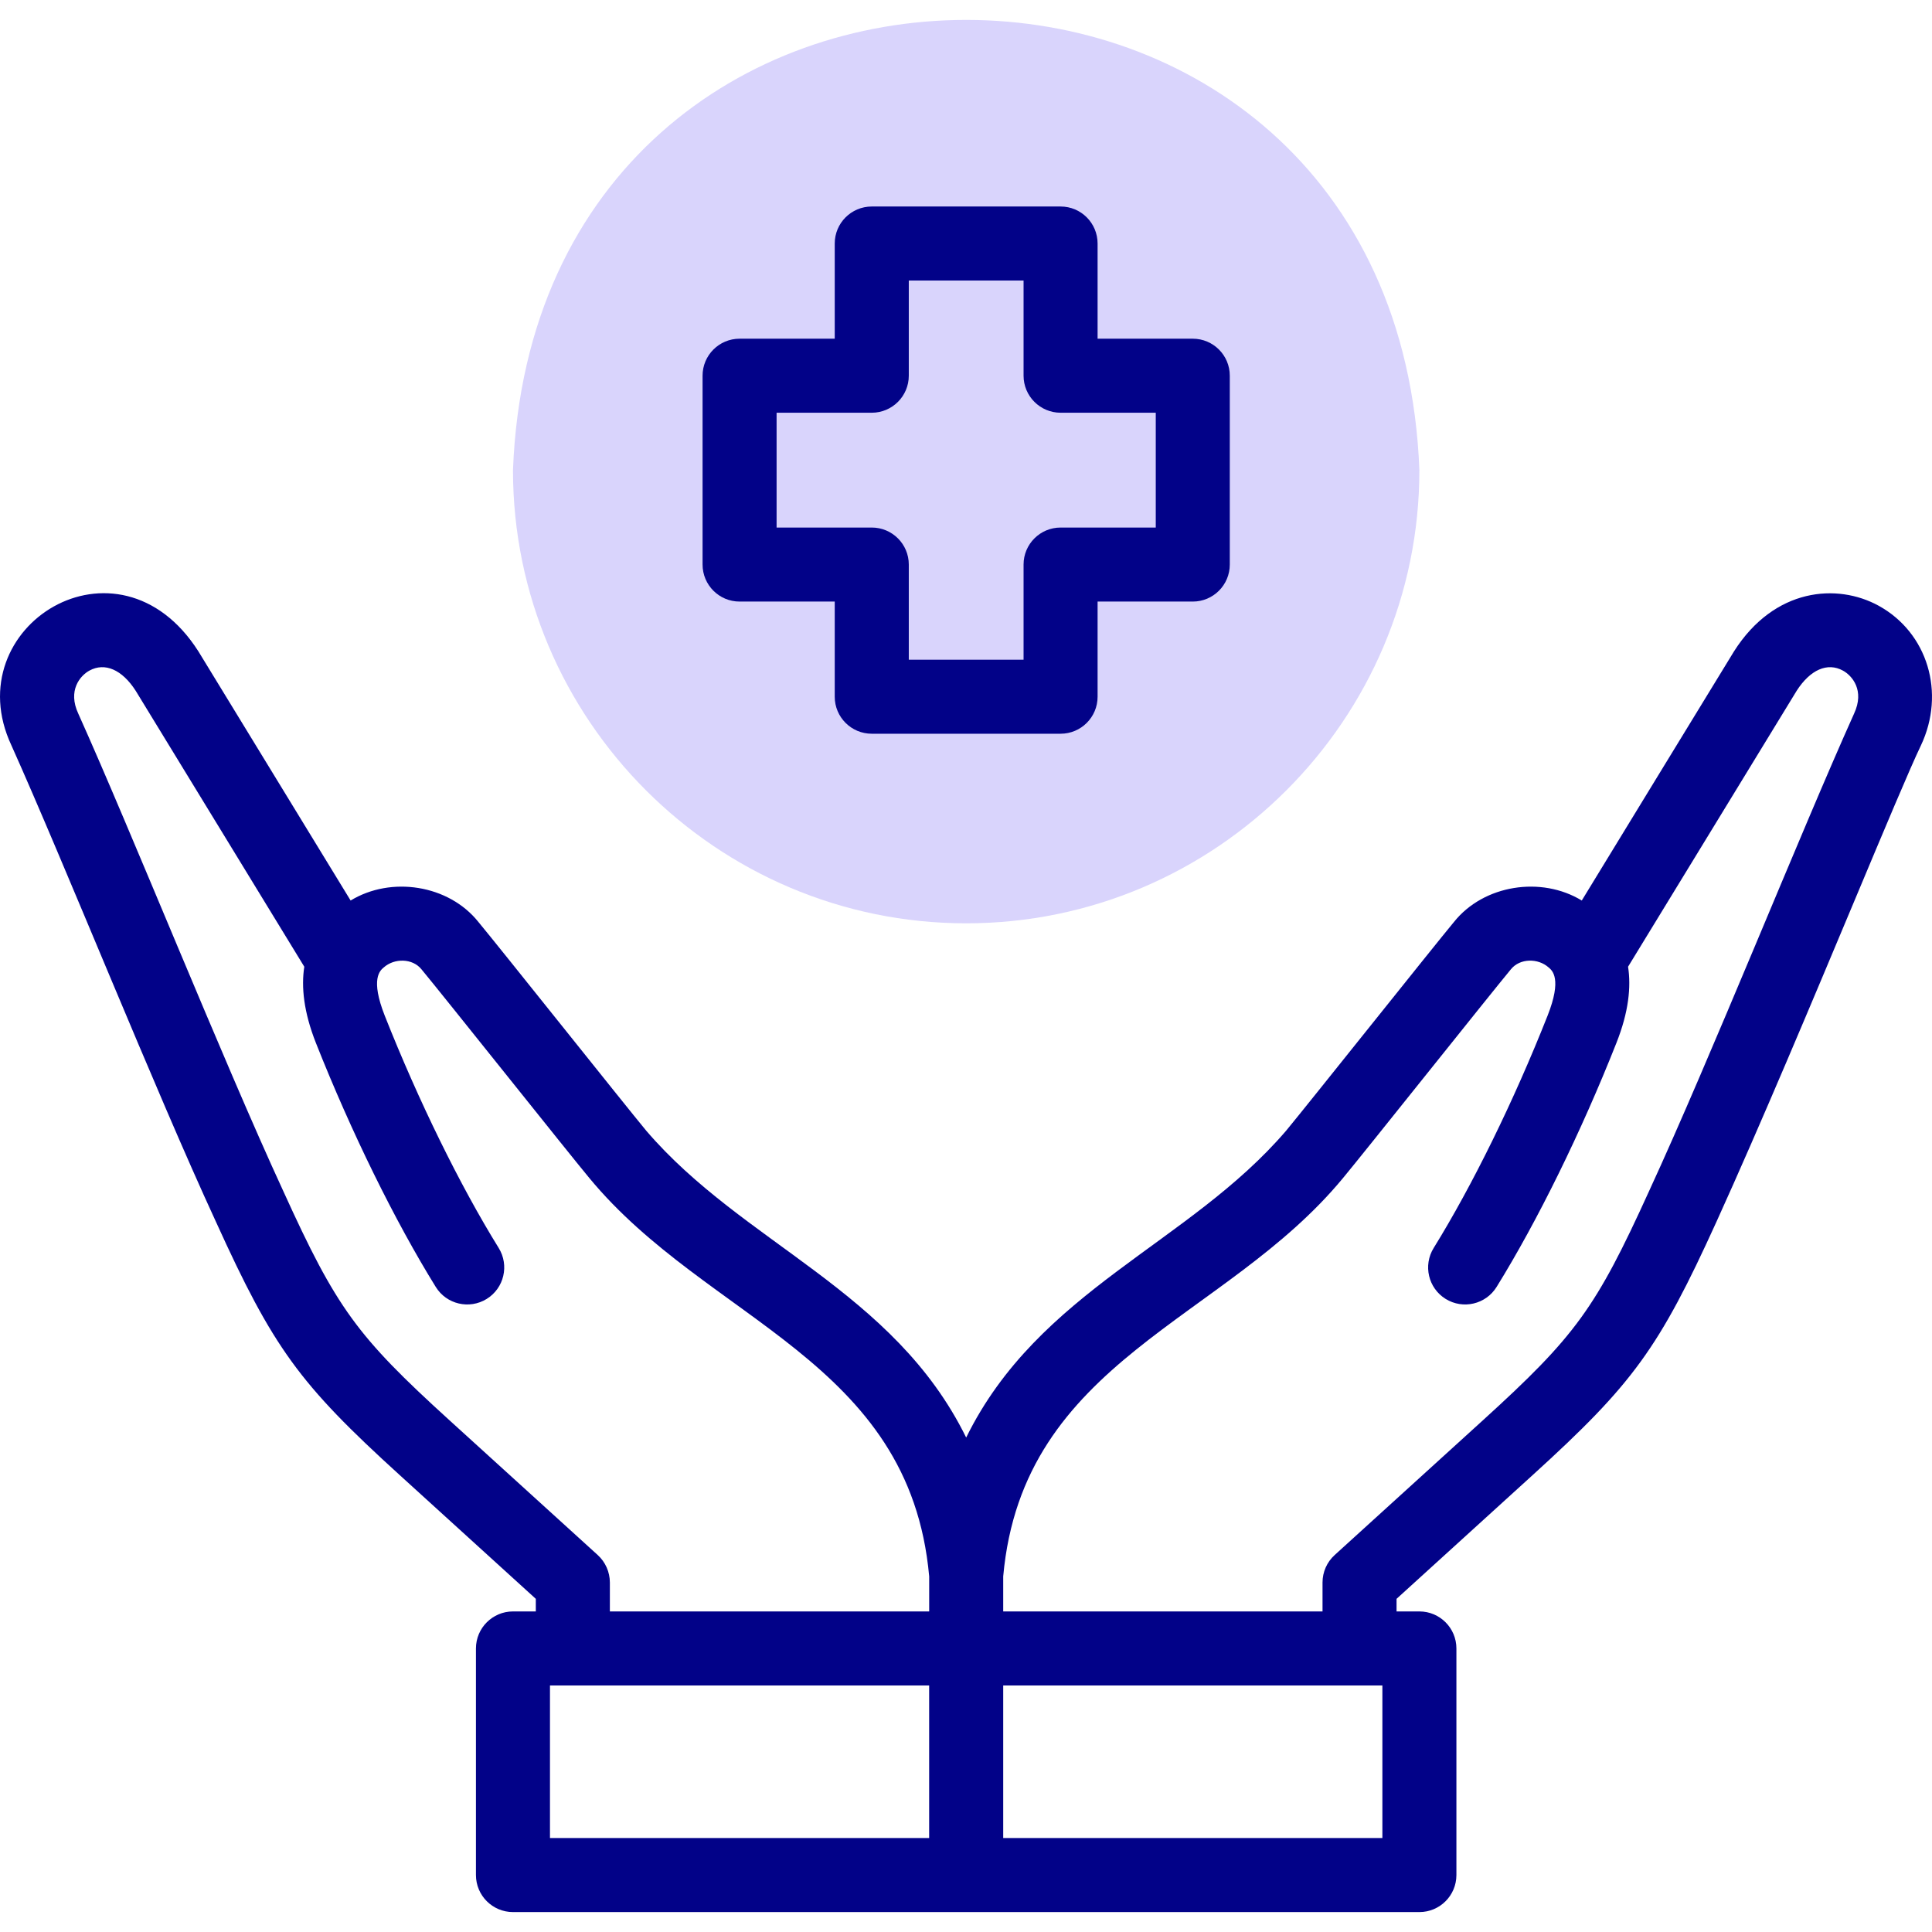 <svg width="54" height="54" viewBox="0 0 54 54" fill="none" xmlns="http://www.w3.org/2000/svg">
<g clip-path="url(#clip0_4068_18686)">
<path fill-rule="evenodd" clip-rule="evenodd" d="M27.005 25.807C33.982 25.807 39.672 20.117 39.672 13.14C39.024 -3.64 14.983 -3.635 14.338 13.14C14.338 20.117 20.028 25.807 27.005 25.807Z" fill="#D9D4FC"/>
<path d="M52.508 16.93C51.355 16.297 49.598 16.425 48.467 18.204C48.456 18.217 44.221 25.155 44.211 25.17C43.079 24.48 41.471 24.728 40.639 25.769C40.066 26.458 36.546 30.881 35.948 31.603C33.232 34.773 29.032 36.06 27.005 40.18C24.978 36.06 20.778 34.773 18.062 31.603C17.463 30.881 13.945 26.458 13.371 25.769C12.54 24.728 10.931 24.48 9.8 25.17C9.789 25.154 5.553 18.219 5.544 18.204C3.298 14.682 -1.234 17.505 0.317 20.829C1.816 24.17 4.323 30.442 6.036 34.15C7.641 37.682 8.362 38.675 11.173 41.23L14.976 44.688V45.04H14.338C13.767 45.04 13.303 45.504 13.303 46.075V52.408C13.303 52.98 13.767 53.443 14.338 53.443H39.672C40.244 53.443 40.707 52.98 40.707 52.408V46.075C40.707 45.504 40.244 45.04 39.672 45.04H39.034V44.688L42.837 41.23C45.649 38.675 46.369 37.682 47.975 34.15C49.208 31.437 50.664 27.963 51.834 25.172C52.67 23.177 53.392 21.455 53.689 20.838C54.386 19.367 53.877 17.682 52.508 16.93ZM16.707 43.464L12.565 39.699C9.969 37.34 9.405 36.562 7.919 33.294C6.222 29.618 3.669 23.238 2.188 19.946C1.886 19.298 2.241 18.885 2.498 18.744C2.931 18.506 3.414 18.717 3.793 19.308L8.505 27.02C8.418 27.583 8.487 28.284 8.83 29.151C9.815 31.639 11.036 34.125 12.18 35.971C12.48 36.456 13.118 36.606 13.604 36.305C14.09 36.004 14.239 35.366 13.938 34.88C12.857 33.135 11.696 30.769 10.754 28.389C10.347 27.358 10.622 27.127 10.726 27.04C11.023 26.777 11.528 26.781 11.78 27.092C12.377 27.811 15.896 32.234 16.471 32.925C19.78 36.934 25.425 38.002 25.971 44.061V45.04H17.046V44.23C17.045 43.938 16.922 43.66 16.707 43.464ZM15.372 47.109H25.97V51.374H15.372V47.109ZM38.638 51.374H28.04V47.109H38.638L38.638 51.374ZM51.822 19.946C50.331 23.259 47.796 29.601 46.091 33.294C44.605 36.562 44.041 37.34 41.446 39.699L37.303 43.465C37.088 43.661 36.965 43.939 36.965 44.23V45.04H28.04V44.061C28.585 38.003 34.23 36.934 37.539 32.925C38.114 32.234 41.633 27.811 42.23 27.092C42.482 26.781 42.986 26.776 43.284 27.04C43.388 27.127 43.663 27.358 43.255 28.389C42.314 30.769 41.153 33.135 40.072 34.881C39.771 35.366 39.92 36.004 40.406 36.305C40.892 36.606 41.529 36.456 41.83 35.971C42.974 34.125 44.195 31.64 45.179 29.151C45.523 28.284 45.592 27.584 45.505 27.02L50.217 19.308C50.596 18.717 51.079 18.506 51.511 18.744C51.769 18.885 52.124 19.298 51.822 19.946Z" fill="#020288"/>
<path d="M20.671 16.814H23.331V19.474C23.331 20.045 23.794 20.508 24.366 20.508H29.644C30.215 20.508 30.678 20.045 30.678 19.474V16.814H33.339C33.91 16.814 34.373 16.35 34.373 15.779V10.501C34.373 9.93 33.91 9.467 33.339 9.467H30.678V6.807C30.678 6.235 30.215 5.772 29.644 5.772H24.366C23.794 5.772 23.331 6.235 23.331 6.807V9.467H20.671C20.1 9.467 19.637 9.93 19.637 10.501V15.779C19.637 16.351 20.1 16.814 20.671 16.814ZM21.706 11.536H24.366C24.937 11.536 25.401 11.072 25.401 10.501V7.841H28.609V10.501C28.609 11.072 29.073 11.536 29.644 11.536H32.304V14.745H29.644C29.073 14.745 28.609 15.208 28.609 15.779V18.439H25.401V15.779C25.401 15.208 24.937 14.745 24.366 14.745H21.706V11.536Z" fill="#020288"/>
</g>
<defs>
<clipPath id="clip0_4068_18686">
<rect width="54" height="54" fill="white"/>
</clipPath>
</defs>
</svg>
